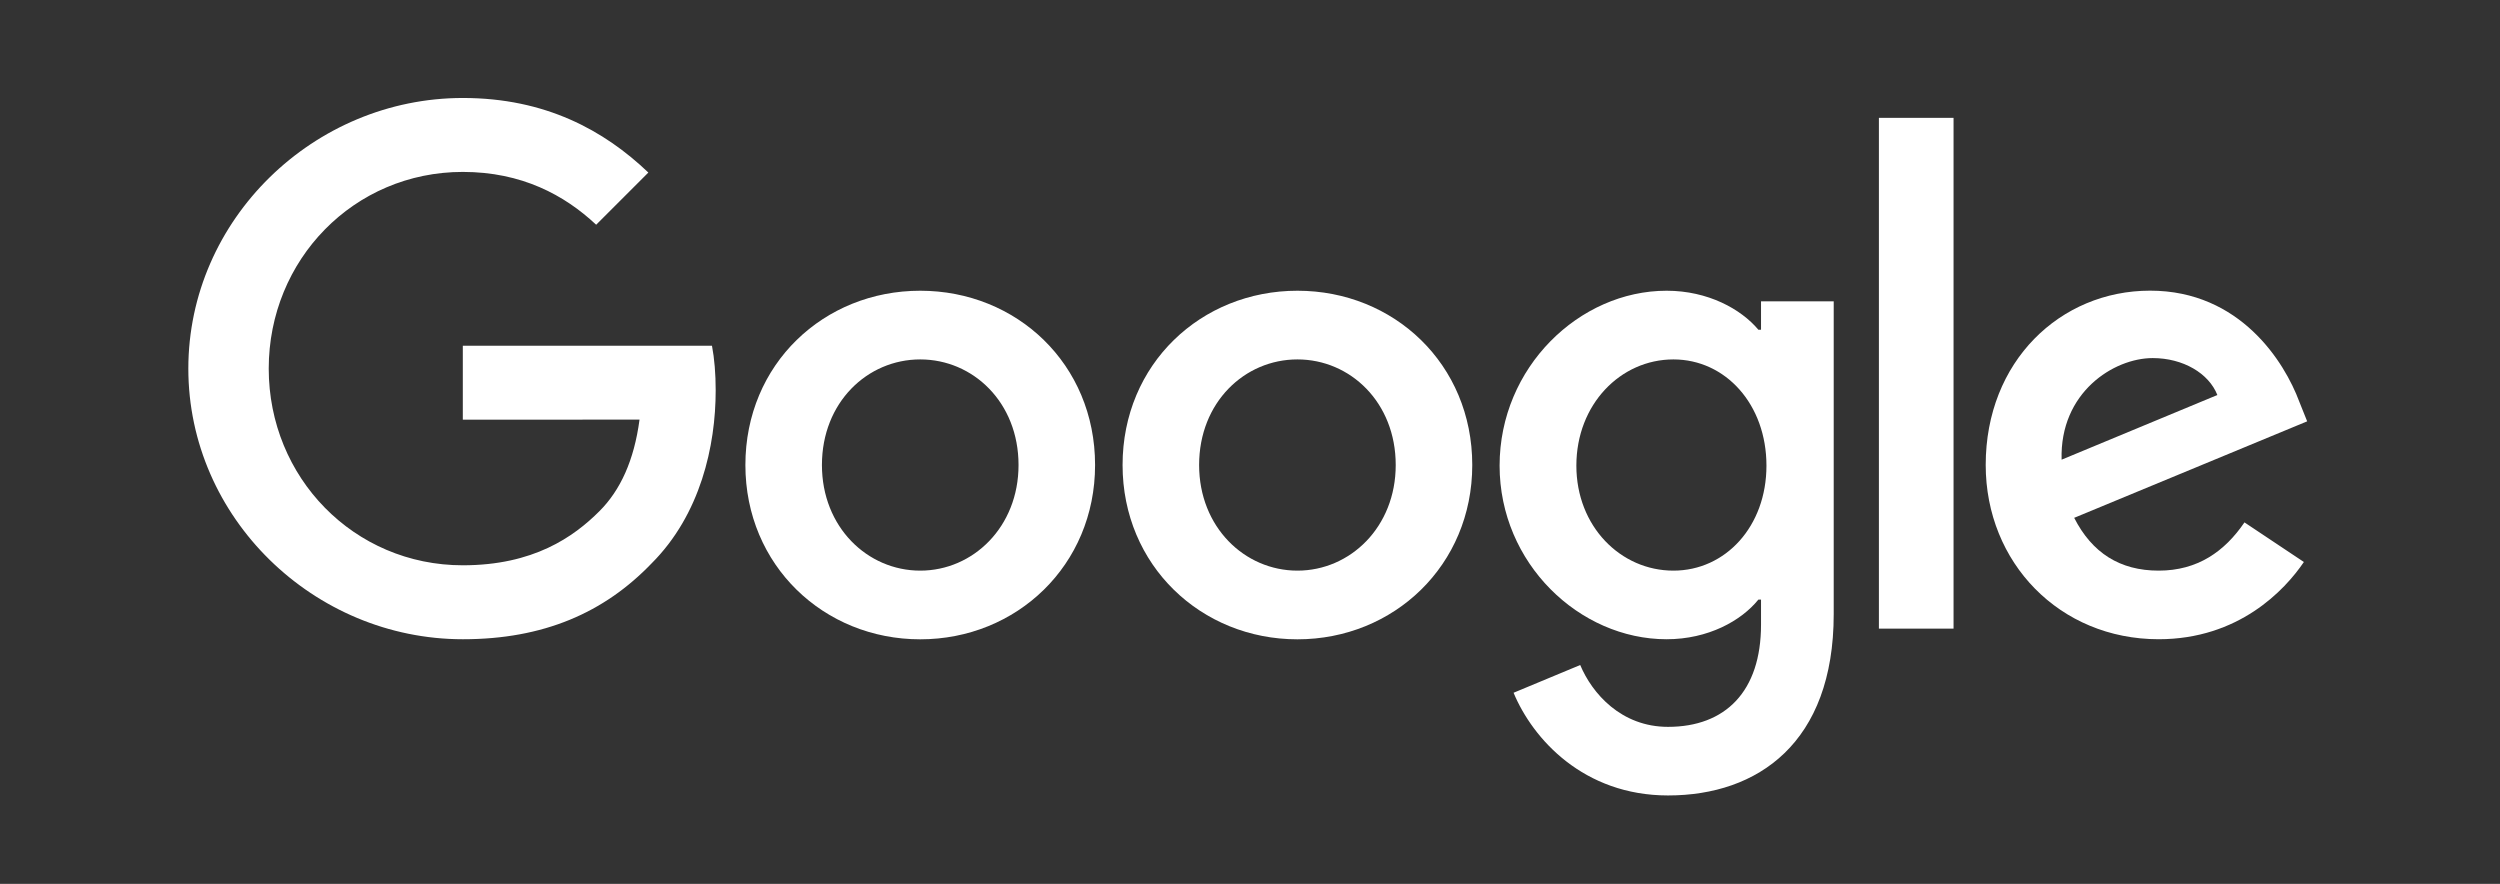 <svg width="198" height="70" viewBox="0 0 198 70" fill="none" xmlns="http://www.w3.org/2000/svg">
<rect x="0" y="0" width="198" height="70" fill="#333333" stroke="none"/>
<path d="M86.73 36.83C86.73 44.778 80.513 50.634 72.882 50.634C65.252 50.634 59.035 44.778 59.035 36.83C59.035 28.827 65.252 23.026 72.882 23.026C80.513 23.026 86.73 28.827 86.73 36.83ZM80.668 36.83C80.668 31.864 77.065 28.466 72.882 28.466C68.7 28.466 65.097 31.864 65.097 36.83C65.097 41.747 68.7 45.194 72.882 45.194C77.065 45.194 80.668 41.74 80.668 36.83Z" fill="white"/>
<path d="M116.603 36.83C116.603 44.778 110.386 50.634 102.756 50.634C95.126 50.634 88.908 44.778 88.908 36.83C88.908 28.833 95.126 23.026 102.756 23.026C110.386 23.026 116.603 28.827 116.603 36.83ZM110.541 36.83C110.541 31.864 106.938 28.466 102.756 28.466C98.573 28.466 94.97 31.864 94.97 36.83C94.97 41.747 98.573 45.194 102.756 45.194C106.938 45.194 110.541 41.74 110.541 36.83Z" fill="white"/>
<path d="M145.23 23.86V48.642C145.23 58.837 139.218 63 132.111 63C125.421 63 121.394 58.525 119.875 54.866L125.153 52.669C126.093 54.916 128.395 57.567 132.105 57.567C136.654 57.567 139.473 54.76 139.473 49.476V47.491H139.262C137.905 49.165 135.291 50.628 131.993 50.628C125.091 50.628 118.768 44.616 118.768 36.88C118.768 29.088 125.091 23.026 131.993 23.026C135.285 23.026 137.899 24.489 139.262 26.113H139.473V23.866H145.23V23.86ZM139.903 36.88C139.903 32.019 136.66 28.466 132.534 28.466C128.352 28.466 124.848 32.019 124.848 36.88C124.848 41.691 128.352 45.194 132.534 45.194C136.66 45.194 139.903 41.691 139.903 36.88Z" fill="white"/>
<path d="M154.721 9.334V49.787H148.809V9.334H154.721Z" fill="white"/>
<path d="M177.762 41.373L182.467 44.51C180.948 46.757 177.289 50.627 170.966 50.627C163.124 50.627 157.268 44.566 157.268 36.824C157.268 28.615 163.174 23.02 170.287 23.02C177.45 23.02 180.954 28.721 182.099 31.801L182.728 33.37L164.275 41.012C165.688 43.782 167.885 45.194 170.966 45.194C174.052 45.194 176.193 43.676 177.762 41.373ZM163.279 36.407L175.615 31.285C174.936 29.561 172.895 28.36 170.493 28.36C167.412 28.36 163.124 31.079 163.279 36.407Z" fill="white"/>
<path d="M36.655 33.239V27.383H56.389C56.583 28.403 56.682 29.611 56.682 30.918C56.682 35.312 55.481 40.745 51.61 44.616C47.845 48.536 43.034 50.628 36.661 50.628C24.849 50.628 14.916 41.006 14.916 29.194C14.916 17.382 24.849 7.76 36.661 7.76C43.196 7.76 47.851 10.324 51.349 13.666L47.216 17.799C44.708 15.446 41.31 13.616 36.655 13.616C28.029 13.616 21.283 20.568 21.283 29.194C21.283 37.82 28.029 44.771 36.655 44.771C42.25 44.771 45.436 42.525 47.477 40.483C49.133 38.828 50.222 36.463 50.651 33.233L36.655 33.239Z" fill="white"/>
</svg>
